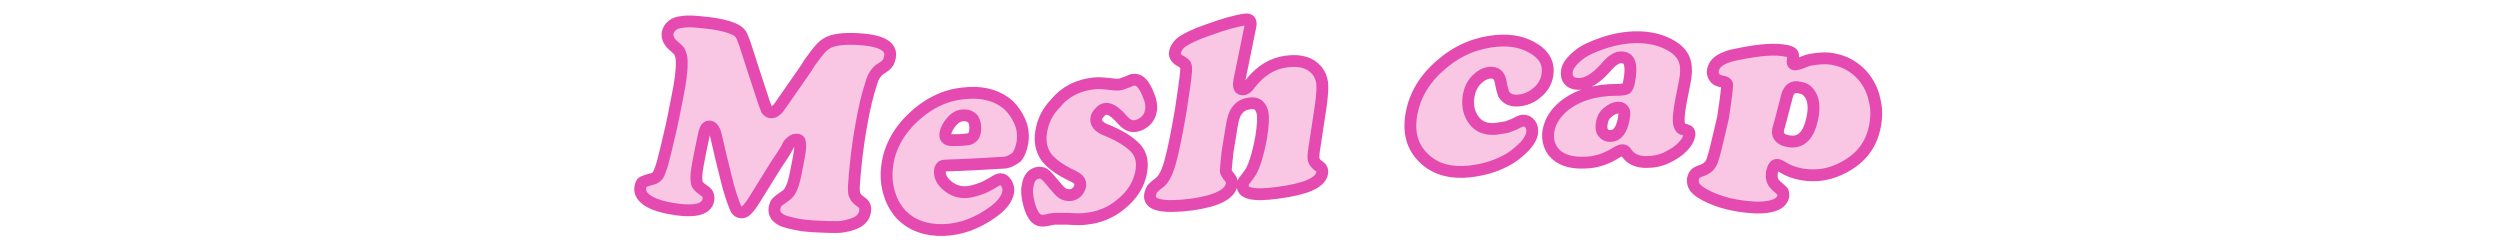 <?xml version="1.0" encoding="utf-8"?>
<!-- Generator: Adobe Illustrator 28.0.0, SVG Export Plug-In . SVG Version: 6.00 Build 0)  -->
<svg version="1.1" id="_レイヤー_1" xmlns="http://www.w3.org/2000/svg" xmlns:xlink="http://www.w3.org/1999/xlink" x="0px"
	 y="0px" viewBox="0 0 422.8 41.9" style="enable-background:new 0 0 422.8 41.9;" xml:space="preserve">
<style type="text/css">
	.st0{enable-background:new    ;}
	.st1{fill:#F9C7E3;stroke:#E54AB1;stroke-width:2;stroke-miterlimit:10;}
</style>
<g>
	<g class="st0">
		<g>
			<path class="st1" d="M131.3,27.8c-1.2,1.9-2.4,3.9-3.6,5.8c-0.6,1-1.1,1.6-1.4,1.9c-0.3,0.3-0.7,0.5-1,0.4
				c-0.3,0-0.6-0.2-0.8-0.5c-0.1-0.2-0.4-0.9-0.8-2.1c-0.4-1.2-0.7-2.3-0.9-3.2c-0.6-2.4-1.2-4.8-1.7-7.1c-0.2-1-0.6-1.5-1-1.6
				c-0.5-0.1-0.8,0.3-1,1.1c-0.4,1.8-0.7,3.4-1,4.9c-0.3,1.6-0.4,2.6-0.3,3.2c0,0.3,0.1,0.6,0.3,0.8c0.1,0.2,0.5,0.5,1.2,1
				c0.4,0.3,0.6,0.8,0.5,1.4c-0.3,1.7-2.5,2.2-6.7,1.4c-3.5-0.7-5.1-2-4.8-3.6c0.1-0.4,0.2-0.7,0.4-0.8c0.2-0.1,0.7-0.3,1.5-0.5
				c0.5-0.1,0.9-0.4,1.1-0.7c0.2-0.4,0.5-1.1,0.8-2.2c0.3-1.2,0.8-3.1,1.4-5.8s1-5,1.4-7c0.4-2.4,0.5-4.1,0.3-5.1
				c-0.1-0.3-0.2-0.6-0.3-0.8c-0.1-0.2-0.4-0.4-0.8-0.8c-0.9-0.7-1.3-1.5-1.2-2.3c0.1-0.5,0.4-1,0.8-1.3c0.5-0.4,1-0.5,1.7-0.6
				s1.5-0.1,2.6,0s2,0.2,2.7,0.3c1.9,0.3,3.1,0.7,3.8,1.1c0.4,0.2,0.6,0.5,0.8,0.7c0.2,0.3,0.4,0.9,0.7,1.7c1,3.1,2,6.2,3,9.2
				c0.3,1,0.6,1.6,0.7,1.9c0.2,0.2,0.4,0.4,0.7,0.4s0.6-0.1,0.8-0.3c0.3-0.2,0.6-0.6,1-1.2c1.4-2,2.7-3.9,4.1-5.9
				c0.5-0.8,0.8-1.3,1-1.5c1-1.4,1.8-2.4,2.6-2.8c1-0.6,2.7-0.8,5-0.7c4.1,0.2,6,1.2,5.6,3.1c-0.1,0.4-0.2,0.8-0.4,1
				c-0.2,0.3-0.6,0.6-1.1,0.9c-0.8,0.5-1.3,1.3-1.6,2.3c-0.7,2.1-1.3,4.6-1.8,7.6c-0.7,3.9-1,7.2-1.2,10.1c0,0.7,0,1.2,0.2,1.5
				c0.1,0.3,0.5,0.7,1.2,1.2c0.5,0.4,0.6,0.9,0.5,1.5c-0.2,1.1-1,1.8-2.4,2.2c-0.7,0.2-1.5,0.4-2.3,0.4s-2,0-3.6-0.1
				c-2.4-0.1-4.2-0.5-5.4-0.9c-1.3-0.5-1.8-1.3-1.6-2.3c0.1-0.4,0.2-0.7,0.4-0.9s0.7-0.6,1.6-1.2c0.4-0.3,0.8-0.9,1.1-1.8
				c0.3-0.9,0.6-2.4,1-4.6c0.2-1.2,0.3-2,0.2-2.4c0-0.4-0.2-0.6-0.6-0.6c-0.4,0-0.8,0.2-1.3,0.8C133.1,25.1,132.4,26.2,131.3,27.8z"
				/>
			<path class="st1" d="M170,27.5c-3.4,0.2-6.8,0.4-10.2,0.5c-0.4,0-0.7,0.2-0.8,0.6c-0.2,1,0.2,1.9,1.1,2.7
				c0.9,0.8,1.9,1.2,3.1,1.2c0.7,0,1.5-0.2,2.4-0.5s1.6-0.7,2.3-1.1c0.6-0.4,1-0.6,1.3-0.6c0.4,0,0.7,0.2,1,0.7s0.4,0.9,0.3,1.5
				c-0.2,1.1-1,2.2-2.5,3.3c-2.6,1.9-5.4,3-8.4,3.1s-5.4-0.8-7.2-2.6c-0.8-0.9-1.5-2-1.9-3.3c-0.6-1.7-0.7-3.5-0.4-5.4
				c0.4-2.5,1.6-4.8,3.4-6.8c1.6-1.7,3.4-3.1,5.5-4c1.6-0.7,3.2-1,5-1.1c2.7-0.1,4.9,0.6,6.6,2.1c0.8,0.8,1.4,1.7,1.9,2.8
				c0.5,1.2,0.6,2.4,0.4,3.6c-0.2,1-0.5,1.8-1,2.4C171.2,27.1,170.6,27.4,170,27.5z M161.1,23.7c0.7,0,1.5,0,2.2-0.1
				c0.9,0,1.5-0.5,1.6-1.4c0.1-0.8,0-1.5-0.3-2c-0.4-0.5-0.9-0.7-1.6-0.7c-0.8,0-1.5,0.4-2.1,1.1c-0.5,0.6-0.9,1.3-1,1.9
				c-0.1,0.5,0,0.8,0.2,0.9C160.2,23.6,160.5,23.7,161.1,23.7z"/>
			<path class="st1" d="M185,14.1c0.7-0.1,1.9,0,3.5,0.2c0.3,0,0.6,0,0.8,0s0.7-0.2,1.5-0.5c0.4-0.2,0.6-0.3,0.9-0.3
				c0.7-0.1,1.3,0.3,1.8,1.1c0.4,0.6,0.7,1.4,1,2.2c0.2,0.8,0.3,1.5,0.1,2.1c-0.1,0.6-0.4,1.1-0.9,1.6c-0.5,0.4-1,0.7-1.6,0.8
				c-0.5,0.1-0.9,0-1.3-0.2c-0.4-0.2-0.9-0.7-1.6-1.5c-0.8-0.8-1.5-1.2-2.1-1.2c-0.4,0-0.8,0.2-1.1,0.6c-0.3,0.3-0.6,0.7-0.6,1.1
				c-0.1,0.7,0.4,1.4,1.7,1.9c2.2,0.9,3.9,1.9,5,3.1c0.9,1,1.2,2.3,0.9,4c-0.4,2.1-1.5,3.9-3.5,5.5c-1.7,1.4-3.7,2.2-5.9,2.4
				c-0.6,0.1-1.6,0.1-3,0c-1.4,0-2.1,0-2.3,0s-0.4,0.1-0.7,0.1c-0.4,0.1-0.7,0.2-0.9,0.2c-0.7,0.1-1.2-0.1-1.5-0.4
				c-0.5-0.5-0.9-1.3-1.2-2.5s-0.4-2.2-0.2-3c0.2-1.4,0.9-2.1,1.9-2.2c0.4,0,0.8,0.1,1,0.3c0.3,0.2,0.9,0.9,1.8,2
				c0.5,0.6,0.9,1,1.2,1.2s0.7,0.3,1.2,0.3s0.9-0.2,1.2-0.5s0.5-0.7,0.6-1.1c0.1-0.7-0.3-1.2-1.4-1.7c-2.1-1-3.6-2.1-4.4-3.2
				c-0.8-1.2-1.1-2.6-0.8-4.3c0.3-1.8,1.1-3.4,2.4-4.7C180.2,15.4,182.4,14.4,185,14.1z"/>
			<path class="st1" d="M211.5,4.3c-0.6,3.1-1.3,6.2-1.9,9.3c-0.2,1.1,0,1.6,0.7,1.5c0.3,0,0.7-0.3,1.1-0.9c1.8-2.3,3.8-3.5,6.2-3.8
				c2.3-0.3,4,0.2,5.1,1.5c0.5,0.6,0.8,1.3,0.9,2.1c0.1,0.8,0,2.1-0.2,3.7c-0.4,2.6-0.8,5.3-1.2,7.9c-0.1,0.7-0.1,1.2,0,1.5
				s0.4,0.7,1,1.1c0.4,0.3,0.5,0.7,0.4,1.1c-0.3,1.6-2.8,2.7-7.5,3.3c-4.2,0.6-6.2,0.1-5.9-1.4c0-0.3,0.1-0.5,0.2-0.6
				c0.1-0.1,0.4-0.5,0.9-1.2c0.7-0.9,1.4-3,2-6.2c0.3-2,0.4-3.4,0.2-4.2c-0.3-1.2-1-1.7-2.2-1.5c-0.9,0.1-1.6,0.5-2.1,1.2
				c-0.4,0.5-0.7,1.4-0.9,2.7c-0.2,1.4-0.5,2.9-0.7,4.3c-0.2,1.9-0.3,3-0.3,3.2s0.3,0.7,0.8,1.3c0.2,0.3,0.3,0.6,0.2,1
				c-0.3,1.7-2.6,2.8-6.8,3.4c-5,0.6-7.3,0.1-7-1.7c0.1-0.4,0.2-0.7,0.4-1c0.2-0.2,0.6-0.6,1.3-1.1c0.6-0.5,1.2-1.6,1.7-3.4
				s1.1-4.7,1.8-8.8c0.5-3.2,0.8-5.4,0.9-6.6c0-0.5,0-0.8-0.1-1s-0.4-0.4-0.7-0.6c-0.8-0.4-1.2-0.9-1.1-1.5c0.1-0.7,0.6-1.4,1.3-1.9
				c0.8-0.5,2.1-1.2,4.2-1.9c2.7-1,4.9-1.6,6.4-1.8C211.3,3.2,211.6,3.5,211.5,4.3z"/>
			<path class="st1" d="M253.2,6.9c2.6-0.2,4.7,0.3,6.5,1.5c1.6,1.1,2.3,2.5,2,4.3c-0.2,1.2-0.8,2.2-1.8,3c-0.9,0.8-2,1.2-3.1,1.3
				c-1.2,0.1-2-0.3-2.5-1.1c-0.1-0.3-0.3-0.9-0.5-2c-0.2-1.2-0.8-1.7-1.9-1.6c-0.8,0.1-1.5,0.5-2.2,1.2s-1.1,1.6-1.3,2.6
				c-0.3,1.7,0,3.2,1,4.4c0.8,1,2,1.4,3.5,1.3c0.7-0.1,1.3-0.2,1.9-0.3c0.5-0.2,1.2-0.4,2.1-0.9c0.2-0.1,0.5-0.2,0.7-0.2
				c0.5,0,0.9,0.2,1.2,0.6c0.3,0.4,0.4,0.9,0.3,1.6c-0.1,0.6-0.5,1.3-1.2,2.1c-0.7,0.7-1.5,1.4-2.4,2c-2.1,1.3-4.4,2-7,2.3
				c-3,0.3-5.4-0.3-7.2-1.8c-2.3-1.9-3.2-4.5-2.6-7.9c0.6-3.3,2.3-6.1,5.2-8.5C246.7,8.4,249.8,7.2,253.2,6.9z"/>
			<path class="st1" d="M277.4,6.3c2.5,0.1,4.5,0.8,6.1,2c0.8,0.7,1.3,1.4,1.5,2.3c0.2,0.8,0.2,2-0.1,3.4c-0.2,1-0.4,2-0.6,3
				c-0.4,2.1-0.5,3.5-0.3,4.1c0.1,0.3,0.2,0.5,0.3,0.6c0.1,0.1,0.4,0.2,0.9,0.3c0.4,0.1,0.6,0.4,0.5,0.9c-0.1,0.6-0.5,1.3-1.2,2
				s-1.5,1.2-2.5,1.7c-1.2,0.6-2.4,0.8-3.6,0.8c-1.5,0-2.6-0.5-3.3-1.5c-0.2-0.4-0.5-0.5-0.7-0.5c-0.3,0-0.7,0.2-1.2,0.5
				c-1.6,1-3.4,1.6-5.2,1.6c-1.9,0.1-3.4-0.3-4.4-1c-0.7-0.5-1.2-1.1-1.5-1.9s-0.4-1.7-0.2-2.6c0.3-1.5,1.1-2.8,2.5-4
				c2.2-1.8,5.2-2.8,9-2.8c0.8,0,1.4-0.1,1.6-0.2c0.2-0.2,0.4-0.5,0.5-1.1c0.3-1.5,0.3-2.5,0.1-3.2c-0.2-0.7-0.7-1-1.4-1
				c-0.4,0-0.8,0.1-1.2,0.4c-0.4,0.2-0.9,0.7-1.5,1.4c-1.6,1.8-3.1,2.7-4.5,2.7c-0.7,0-1.3-0.2-1.6-0.6c-0.4-0.4-0.5-0.9-0.4-1.6
				c0.1-0.7,0.5-1.3,1.2-2s1.5-1.3,2.6-1.8C271.7,6.9,274.5,6.2,277.4,6.3z M273.7,18.2c-0.6,0-1.2,0.3-1.8,0.8
				c-0.6,0.5-0.9,1.1-1,1.8c-0.1,0.7-0.1,1.2,0.2,1.6c0.3,0.4,0.7,0.6,1.2,0.6c1.2,0,1.9-0.9,2.3-2.8c0.1-0.8,0.2-1.3,0-1.5
				C274.4,18.4,274.2,18.2,273.7,18.2z"/>
			<path class="st1" d="M301.5,8.5c0.9,0.1,1.4,0.3,1.6,0.5s0.2,0.5,0.1,1.1c-0.1,0.5,0,0.8,0.4,0.8c0.1,0,0.7-0.1,1.6-0.5
				c0.7-0.3,1.5-0.4,2.6-0.5c1-0.1,1.9,0,2.7,0.2c1.8,0.4,3.4,1.4,4.6,2.8c0.9,1.1,1.6,2.4,1.9,3.9c0.4,1.5,0.4,3,0.1,4.5
				c-0.6,3.2-2.4,5.5-5.3,7c-2.2,1.2-4.5,1.6-7,1.2c-1.2-0.2-2.4-0.6-3.6-1.4c-0.2-0.1-0.4-0.2-0.6-0.2c-0.4-0.1-0.7,0.3-0.9,1.1
				c-0.2,1,0,1.8,0.7,2.4c0.6,0.5,1,0.9,1.1,1c0.1,0.2,0.1,0.4,0.1,0.8c-0.2,0.8-0.8,1.3-1.8,1.6c-1.1,0.3-2.5,0.4-4.2,0.2
				c-3.1-0.3-5.8-1.1-7.9-2.4c-1.1-0.7-1.5-1.4-1.4-2.3c0.1-0.4,0.2-0.7,0.4-0.9c0.2-0.2,0.6-0.4,1.2-0.6c0.8-0.3,1.4-0.8,1.7-1.7
				c0.3-0.8,0.9-3.3,1.8-7.2c0.5-3.3,0.7-5.1,0.7-5.6c0-0.1-0.1-0.2-0.2-0.3s-0.4-0.2-1-0.3c-0.4-0.1-0.8-0.3-1-0.7
				c-0.2-0.3-0.3-0.7-0.2-1.2c0.1-0.5,0.4-1,0.9-1.4s1.2-0.7,2.2-1C296.4,8.6,299.4,8.2,301.5,8.5z M302.2,16.3
				c-0.5,1.8-0.9,3.6-1.4,5.3c-0.1,0.2-0.1,0.4-0.1,0.6c-0.1,0.4,0.1,0.8,0.4,1.1c0.3,0.3,0.8,0.5,1.5,0.6c2,0.3,3.3-1,3.9-3.9
				c0.4-1.9,0.2-3.3-0.5-4.2c-0.4-0.6-1-0.9-1.7-1C303.2,14.5,302.5,15.1,302.2,16.3z"/>
		</g>
	</g>
</g>
</svg>
